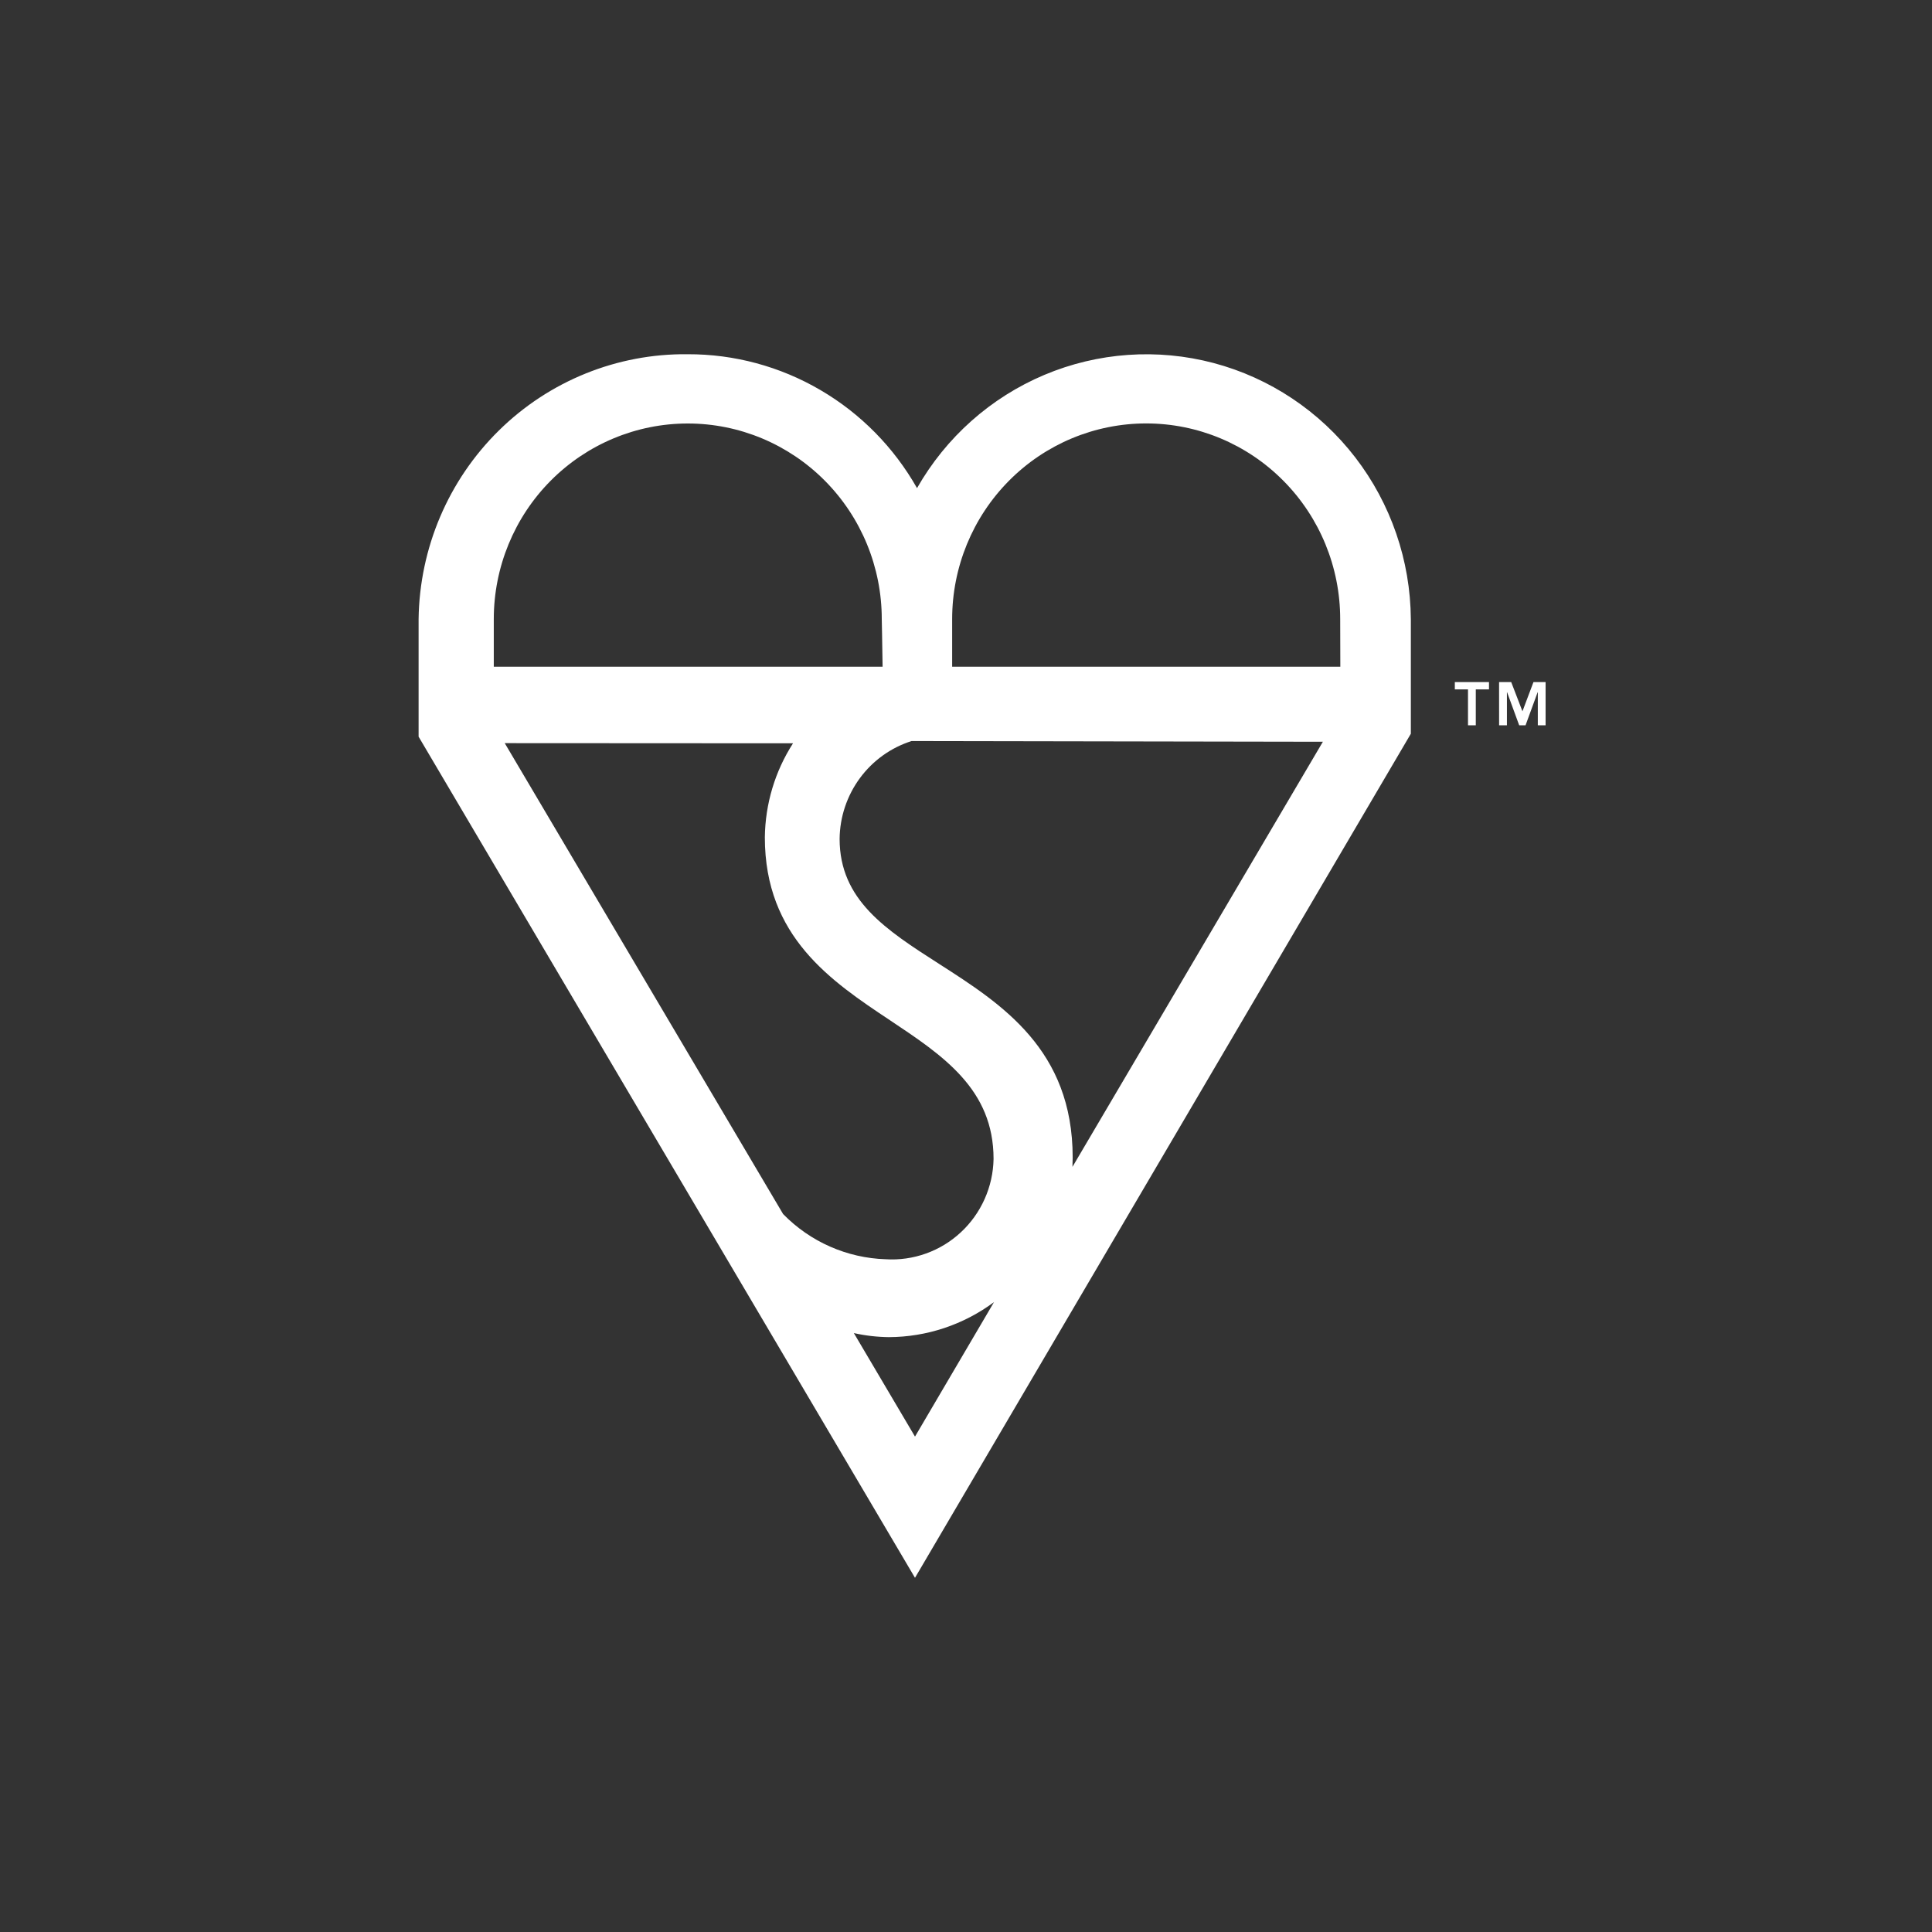 <svg width="60" height="60" viewBox="0 0 60 60" fill="none" xmlns="http://www.w3.org/2000/svg">
<rect x="0" y="0" width="60" height="60" fill="#333333" stroke="none"/>
<path d="M41.625 20.706H29.57C29.57 20.366 29.57 19.492 29.57 19.492V19.227C29.57 17.615 30.205 16.069 31.335 14.93C32.465 13.79 33.998 13.15 35.596 13.15C37.194 13.15 38.727 13.79 39.856 14.93C40.987 16.069 41.621 17.615 41.621 19.227L41.625 20.706ZM33.306 36.238C33.31 36.142 33.313 36.045 33.313 35.948C33.313 32.594 31.111 31.183 29.168 29.937C27.509 28.874 26.075 27.951 26.075 26.051C26.082 25.372 26.303 24.712 26.704 24.167C27.105 23.622 27.667 23.218 28.309 23.014L41.083 23.036L33.306 36.238ZM28.416 44.615L26.517 41.4C26.874 41.48 27.239 41.522 27.605 41.526C28.78 41.522 29.924 41.141 30.87 40.438L28.416 44.615ZM15.675 23.079C16.432 23.079 23.838 23.084 24.628 23.084C24.068 23.954 23.765 24.967 23.753 26.005C23.753 29.097 25.818 30.473 27.639 31.685C29.293 32.787 30.856 33.828 30.856 35.992C30.848 36.421 30.754 36.844 30.579 37.236C30.404 37.628 30.153 37.98 29.84 38.27C29.527 38.562 29.158 38.786 28.757 38.929C28.356 39.073 27.93 39.134 27.505 39.107C26.304 39.069 25.163 38.566 24.32 37.703L15.675 23.079ZM15.335 19.227C15.335 17.615 15.97 16.07 17.1 14.931C18.23 13.792 19.762 13.152 21.36 13.152C22.957 13.152 24.489 13.792 25.619 14.931C26.749 16.07 27.384 17.615 27.384 19.227L27.393 19.678C27.393 19.678 27.404 20.382 27.41 20.706H15.335V19.227ZM43.815 19.227C43.802 17.407 43.195 15.642 42.088 14.204C40.981 12.767 39.436 11.738 37.69 11.274C35.945 10.812 34.097 10.941 32.432 11.643C30.767 12.345 29.378 13.581 28.479 15.159C27.762 13.893 26.726 12.841 25.475 12.111C24.224 11.38 22.804 10.997 21.359 11.001C19.169 10.976 17.059 11.828 15.492 13.371C13.925 14.913 13.029 17.019 13 19.227V22.878L28.416 49L43.815 22.787V19.227ZM46.555 21.183H46.932L47.281 22.09L47.623 21.183H48V22.524H47.758V21.5H47.752L47.377 22.525H47.18L46.805 21.5H46.799V22.525H46.556L46.555 21.183ZM45.59 21.409H45.181V21.183H46.242V21.409H45.832V22.524H45.59V21.409Z" fill="white"/>
</svg>
